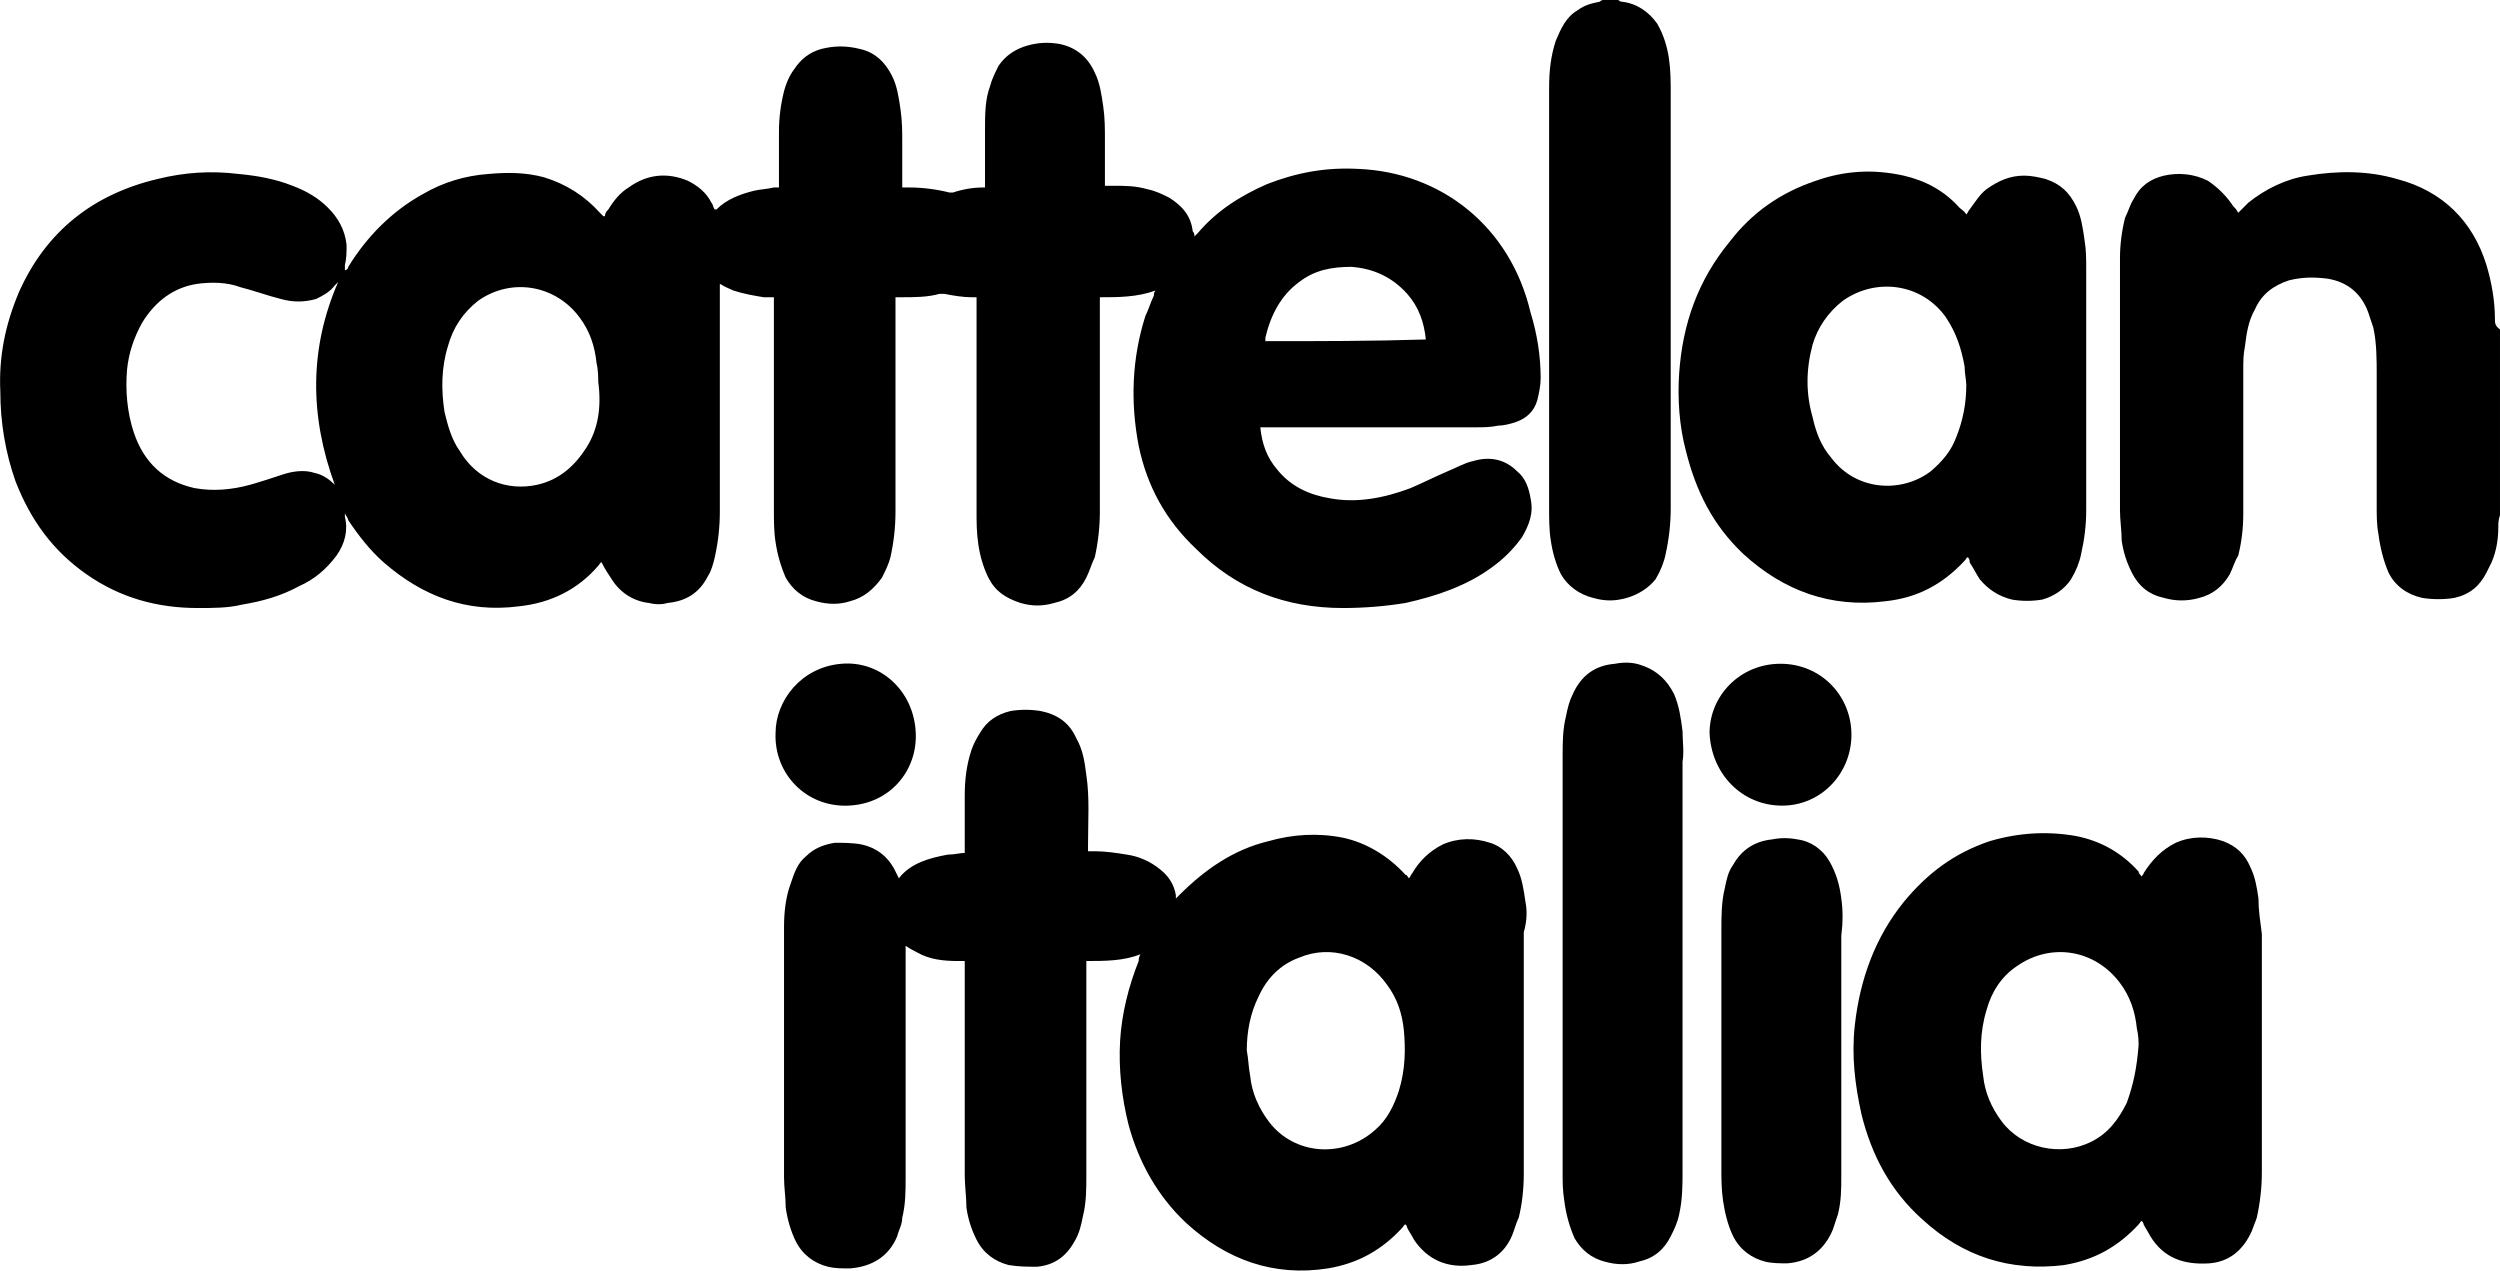<?xml version="1.0" encoding="UTF-8"?><svg id="Ebene_2" xmlns="http://www.w3.org/2000/svg" viewBox="0 0 148.02 75.23"><g id="Ebene_1-2"><g><path d="m147.72,18.9c0-1.1-.2-2.2-.5-3.2-.8-2.6-2.6-4.4-5.3-5.1-1.7-.5-3.5-.5-5.3-.2-1.3.2-2.5.8-3.5,1.6-.2.2-.4.4-.6.6-.1-.2-.2-.3-.3-.4-.4-.6-.9-1.1-1.5-1.5-.8-.4-1.7-.5-2.6-.3-.8.2-1.4.6-1.8,1.4-.2.3-.3.7-.5,1.1-.2.8-.3,1.6-.3,2.4v14.9c0,.6.1,1.2.1,1.8.1.7.3,1.3.6,1.9.4.8,1,1.3,1.9,1.5.7.2,1.4.2,2.1,0,.8-.2,1.4-.7,1.8-1.4.2-.4.3-.8.5-1.1.2-.8.3-1.6.3-2.5v-8.5c0-.5,0-.9.1-1.4.1-.8.2-1.5.6-2.2.4-.9,1.1-1.4,2-1.7.8-.2,1.5-.2,2.3-.1,1.2.2,2,.9,2.4,2,.1.3.2.6.3.9.2.9.2,1.9.2,2.8v7.8c0,.5,0,1.1.1,1.6.1.8.3,1.6.6,2.3.4.8,1.1,1.3,2,1.5.6.1,1.3.1,1.9,0,.9-.2,1.5-.7,1.9-1.5.1-.2.2-.4.3-.6.3-.7.4-1.4.4-2.1,0-.2,0-.4.1-.7v-11c-.3-.2-.3-.4-.3-.6Z"/><path d="m94.32,35.4c.7.2,1.3.2,2,0s1.3-.6,1.7-1.1c.3-.5.5-1,.6-1.5.2-.9.3-1.8.3-2.7V5.6c0-.7,0-1.4-.1-2.1s-.3-1.4-.7-2.1c-.5-.7-1.2-1.2-2.1-1.3q-.1,0-.2-.1h-.9q-.1,0-.2.1c-.5.1-.9.2-1.3.5-.7.4-1,1.1-1.3,1.8-.3.9-.4,1.8-.4,2.8v24.9c0,.6,0,1.3.1,1.9.1.7.3,1.4.6,2,.4.7,1.1,1.2,1.9,1.4Z"/><path d="m80.42,10c-1.9-.1-3.6.2-5.4.9-1.6.7-3,1.6-4.1,2.9l-.2.2c0-.1,0-.2-.1-.3-.1-.9-.6-1.5-1.4-2-.4-.2-.8-.4-1.3-.5-.7-.2-1.3-.2-2-.2h-.5v-2.7c0-.7,0-1.3-.1-2s-.2-1.4-.5-2c-.4-.9-1.1-1.5-2.1-1.7-.6-.1-1.2-.1-1.9.1-.7.2-1.3.6-1.7,1.2-.2.4-.4.8-.5,1.2-.3.8-.3,1.7-.3,2.6v3.4h-.1c-.6,0-1.2.1-1.8.3h-.2c-.8-.2-1.6-.3-2.4-.3h-.4v-2.6c0-.7,0-1.3-.1-2s-.2-1.4-.5-2c-.4-.8-1-1.4-1.9-1.6-.8-.2-1.5-.2-2.3,0-.7.2-1.2.6-1.6,1.2-.3.4-.5.9-.6,1.3-.2.8-.3,1.6-.3,2.4v3.3h-.3c-.4.1-.8.1-1.2.2-.8.2-1.6.5-2.2,1.1h-.1c-.1-.1-.1-.3-.2-.4-.3-.6-.8-1-1.4-1.3-1.2-.5-2.4-.4-3.5.4-.5.3-.9.8-1.2,1.3-.1.1-.2.2-.2.4h-.1q-.1-.1-.2-.2c-.9-1-2-1.7-3.3-2.1-1.1-.3-2.2-.3-3.3-.2-1.4.1-2.7.5-3.9,1.2-1.8,1-3.3,2.5-4.4,4.3,0,.1-.1.2-.2.2v-.3c.1-.4.1-.8.1-1.2-.1-.9-.5-1.6-1.1-2.2s-1.3-1-2.1-1.3c-1-.4-2.1-.6-3.2-.7-1.6-.2-3.2-.1-4.8.3-3.8.9-6.6,3.1-8.2,6.7C.32,19.2-.08,21.1.02,23.2c0,1.8.3,3.6.9,5.3.9,2.3,2.2,4.1,4.2,5.5s4.2,2,6.6,2c.9,0,1.8,0,2.6-.2,1.2-.2,2.3-.5,3.4-1.1.9-.4,1.6-1,2.2-1.8.5-.7.7-1.5.5-2.3v-.2c.1.2.2.3.2.4.6.9,1.3,1.8,2.1,2.5,2.3,2,4.9,3,8,2.6,1.9-.2,3.5-1,4.7-2.4.1-.1.1-.2.2-.2.2.4.4.7.6,1,.5.8,1.3,1.3,2.2,1.4.4.1.8.1,1.1,0,1.1-.1,1.9-.6,2.4-1.6.2-.3.3-.7.4-1.1.2-.9.3-1.8.3-2.7v-13.5c.3.2.6.3.8.4.6.2,1.2.3,1.8.4h.6v12.6c0,.6,0,1.3.1,1.9.1.7.3,1.4.6,2.1.4.7,1,1.2,1.8,1.4.7.2,1.4.2,2,0,.8-.2,1.4-.7,1.9-1.4.2-.4.4-.8.5-1.2.2-.9.3-1.8.3-2.7v-12.7h.3c.8,0,1.6,0,2.3-.2h.3c.5.1,1.1.2,1.6.2h.3v12.7c0,.6,0,1.2.1,1.9.1.7.3,1.4.6,2,.4.8,1,1.2,1.9,1.5.7.2,1.3.2,2,0,.9-.2,1.5-.7,1.9-1.5.2-.4.3-.8.5-1.2.2-.9.3-1.8.3-2.7v-12.7c1.1,0,2.2,0,3.3-.4-.1.1-.1.2-.1.3-.2.4-.3.8-.5,1.2-.8,2.5-.9,5.1-.4,7.7.5,2.4,1.6,4.4,3.4,6.1,2.4,2.4,5.3,3.5,8.7,3.5,1.2,0,2.5-.1,3.7-.3,1.8-.4,3.6-1,5.1-2.1.7-.5,1.3-1.1,1.8-1.8.4-.7.7-1.4.5-2.3-.1-.6-.3-1.2-.8-1.6-.7-.7-1.6-.9-2.6-.6-.5.1-1,.4-1.5.6-.7.3-1.5.7-2.2,1-1.6.6-3.2.9-4.8.6-1.2-.2-2.3-.7-3.1-1.7-.6-.7-.9-1.5-1-2.5h12.8c.4,0,.8,0,1.3-.1.3,0,.7-.1,1-.2.6-.2,1.1-.6,1.3-1.3.1-.4.2-.9.2-1.3,0-1.3-.2-2.6-.6-3.9-1.2-5.1-5.3-8.3-10.2-8.5ZM19.82,28.7c-.3-.3-.7-.6-1.2-.7-.6-.2-1.3-.1-1.9.1-.6.2-1.2.4-1.9.6-1.1.3-2.2.4-3.3.2-1.8-.4-3-1.5-3.6-3.3-.4-1.2-.5-2.5-.4-3.7.1-1,.4-1.9.9-2.8.8-1.3,1.9-2.1,3.3-2.3.8-.1,1.7-.1,2.5.2.8.2,1.6.5,2.4.7.7.2,1.4.2,2.1,0,.4-.2.8-.4,1.1-.8q.1-.1.2-.2c-1.7,3.9-1.7,7.9-.2,12Zm14.9-2.2c-.7,1.1-1.6,1.9-2.9,2.2-1.8.4-3.6-.3-4.6-2-.5-.7-.7-1.5-.9-2.3-.2-1.3-.2-2.6.2-3.9.3-1.1.9-2,1.8-2.7,2-1.4,4.6-.9,6,1,.6.8.9,1.7,1,2.7.1.4.1.9.1,1.1.2,1.5,0,2.8-.7,3.9Zm40.2-6.3v-.2c.3-1.3.9-2.5,2-3.3.9-.7,1.9-.9,3.1-.9,1.3.1,2.4.6,3.3,1.6.7.8,1,1.7,1.1,2.7-3.2.1-6.4.1-9.5.1Z"/><path d="m90.32,53.4c-.1-.7-.2-1.4-.5-2-.3-.7-.9-1.3-1.6-1.5-.9-.3-1.9-.3-2.8.1-.8.4-1.4,1-1.8,1.7-.1.1-.1.2-.2.3-.1-.1-.1-.2-.2-.2-1-1.1-2.3-1.9-3.7-2.2-1.5-.3-3-.2-4.4.2-2.1.5-3.8,1.7-5.3,3.2l-.2.2v-.2c-.1-.6-.4-1.1-.9-1.5-.6-.5-1.3-.8-2-.9-.6-.1-1.3-.2-1.9-.2h-.4v-.4c0-1.4.1-2.8-.1-4.1-.1-.8-.2-1.5-.6-2.2-.4-.9-1.1-1.4-2.1-1.6-.6-.1-1.2-.1-1.8,0-.8.2-1.4.6-1.8,1.3-.2.3-.4.7-.5,1-.3.9-.4,1.8-.4,2.7v3.4c-.3,0-.6.1-1,.1-1.1.2-2.2.5-2.9,1.4-.1-.2-.2-.4-.3-.6-.4-.7-1-1.2-1.9-1.4-.5-.1-1.1-.1-1.6-.1-.6.1-1.2.3-1.7.8-.5.4-.7,1-.9,1.6-.3.8-.4,1.7-.4,2.6v14.8c0,.6.1,1.2.1,1.8.1.7.3,1.4.6,2,.4.8,1.1,1.3,1.9,1.5.4.1.8.1,1.3.1,1.3-.1,2.3-.7,2.8-1.9.1-.4.3-.7.3-1.1.2-.8.2-1.6.2-2.4v-13.7c.3.2.5.3.7.4.7.4,1.5.5,2.4.5h.4v12.7c0,.6.1,1.3.1,1.9.1.7.3,1.3.6,1.9.4.8,1.1,1.3,1.9,1.5.6.1,1.1.1,1.7.1,1-.1,1.7-.6,2.2-1.5.3-.5.4-1,.5-1.5.2-.8.2-1.6.2-2.4v-12.7c1.1,0,2.2,0,3.2-.4-.1.2-.1.3-.1.4-.6,1.5-1,3.1-1.1,4.7-.1,1.7.1,3.4.5,5,.6,2.2,1.7,4.2,3.4,5.8,2.4,2.2,5.2,3.2,8.4,2.7,1.8-.3,3.2-1.1,4.4-2.4.1-.1.1-.2.2-.2.1.1.1.2.1.2.1.2.3.5.4.7.8,1.2,2,1.7,3.4,1.5,1.2-.1,2.1-.8,2.5-2,.1-.3.2-.6.3-.8.2-.8.3-1.7.3-2.6v-14.3c.2-.7.2-1.3.1-1.8Zm-7.5,11.2c-.3.9-.7,1.7-1.4,2.3-1.9,1.7-4.8,1.5-6.3-.5-.6-.8-1-1.7-1.1-2.7-.1-.5-.1-1-.2-1.5,0-1.1.2-2.2.7-3.2.5-1.1,1.3-1.9,2.4-2.3,1.9-.8,4-.1,5.2,1.6.6.8.9,1.7,1,2.7.1,1.1.1,2.3-.3,3.6Z"/><path d="m133.72,53.2c-.1-.7-.2-1.3-.5-1.9-.3-.7-.8-1.2-1.6-1.5-.9-.3-1.9-.3-2.8.1-.8.4-1.4,1-1.9,1.8,0,.1-.1.1-.1.2-.1-.1-.2-.2-.2-.3-1-1.1-2.2-1.8-3.7-2.1-1.7-.3-3.4-.2-5.1.3-2.1.7-3.7,1.9-5.1,3.6-1.7,2.1-2.6,4.6-2.9,7.3-.2,1.8,0,3.5.4,5.3.6,2.4,1.7,4.5,3.6,6.2,2.4,2.2,5.2,3.1,8.4,2.7,1.8-.3,3.2-1.1,4.4-2.4.1-.1.1-.2.2-.2.1.1.1.2.1.2.1.2.3.5.4.7.8,1.3,2,1.7,3.5,1.6,1.2-.1,2-.8,2.5-1.9.1-.3.2-.5.3-.8.2-.9.3-1.8.3-2.7v-14.1c-.1-.8-.2-1.4-.2-2.1Zm-7.8,12.1c-.5,1-1.1,1.8-2.1,2.3-1.8.9-4.1.4-5.3-1.2-.6-.8-1-1.7-1.1-2.7-.2-1.3-.2-2.6.2-3.9.3-1.1.9-2,1.8-2.6,2-1.4,4.6-1,6.1,1,.6.8.9,1.7,1,2.7.1.4.1.8.1,1-.1,1.3-.3,2.3-.7,3.4Z"/><path d="m111.62,35.6c1.9-.2,3.4-1,4.7-2.4.1-.1.1-.2.2-.2.1.1.1.2.1.3.2.3.4.7.6,1,.5.6,1.1,1,1.9,1.2.6.1,1.2.1,1.8,0,.7-.2,1.3-.6,1.7-1.2.3-.5.5-1,.6-1.5.2-.9.3-1.7.3-2.6v-14.3c0-.6,0-1.1-.1-1.7-.1-.7-.2-1.4-.5-2-.4-.8-.9-1.3-1.8-1.6-.4-.1-.8-.2-1.3-.2-.8,0-1.5.3-2.2.8-.4.3-.7.8-1,1.2-.1.1-.1.2-.2.3-.1-.2-.3-.3-.4-.4-.9-1-2-1.6-3.3-1.9-1.8-.4-3.5-.3-5.2.3-2.1.7-3.8,1.9-5.1,3.6-1.9,2.3-2.8,4.9-3,7.8-.1,1.5,0,3.1.4,4.6.6,2.4,1.6,4.4,3.4,6.1,2.4,2.2,5.2,3.2,8.4,2.8Zm-4.3-15.2c.3-1,.9-1.9,1.8-2.6,2-1.4,4.7-1,6.1,1,.6.9.9,1.8,1.1,2.9,0,.4.1.8.1,1.1,0,1.1-.2,2.1-.6,3.1-.3.8-.8,1.4-1.5,2-1.7,1.3-4.4,1.2-5.9-.8-.6-.7-.9-1.5-1.1-2.4-.4-1.4-.4-2.8,0-4.3Z"/><path d="m99.62,43.3c-.1-.8-.2-1.5-.5-2.2-.4-.8-1-1.4-1.9-1.7-.5-.2-1.1-.2-1.6-.1-1.2.1-2,.7-2.5,1.8-.2.4-.3.8-.4,1.3-.2.8-.2,1.6-.2,2.4v24.6c0,.6,0,1.1.1,1.7.1.8.3,1.5.6,2.2.4.7,1,1.2,1.8,1.4.7.2,1.4.2,2,0,.9-.2,1.5-.7,1.9-1.5.2-.4.4-.8.5-1.3.2-.9.2-1.7.2-2.6v-24.2c.1-.6,0-1.2,0-1.8Z"/><path d="m109.02,53.2c-.1-.8-.3-1.5-.7-2.2s-1.1-1.2-1.9-1.3c-.5-.1-1-.1-1.5,0-1,.1-1.8.6-2.3,1.5-.3.4-.4.9-.5,1.4-.2.8-.2,1.7-.2,2.5v14.1c0,.6,0,1.2.1,1.9s.3,1.5.6,2.1c.4.8,1.1,1.3,1.9,1.5.4.1.9.1,1.3.1,1.3-.1,2.2-.8,2.7-2,.1-.3.2-.6.3-.9.2-.8.2-1.5.2-2.3v-14.2c.1-.8.1-1.5,0-2.2Z"/><path d="m105.52,47.7c2.3,0,4.1-1.9,4.1-4.2s-1.8-4.2-4.2-4.2-4.2,1.9-4.2,4.1c.1,2.4,1.9,4.3,4.3,4.3Z"/><path d="m50.22,47.7c2.5-.1,4.1-2.1,4-4.3-.1-2.5-2.1-4.3-4.4-4.1-2.4.2-3.9,2.2-3.9,4.1-.1,2.4,1.8,4.4,4.3,4.3Z"/></g></g></svg>